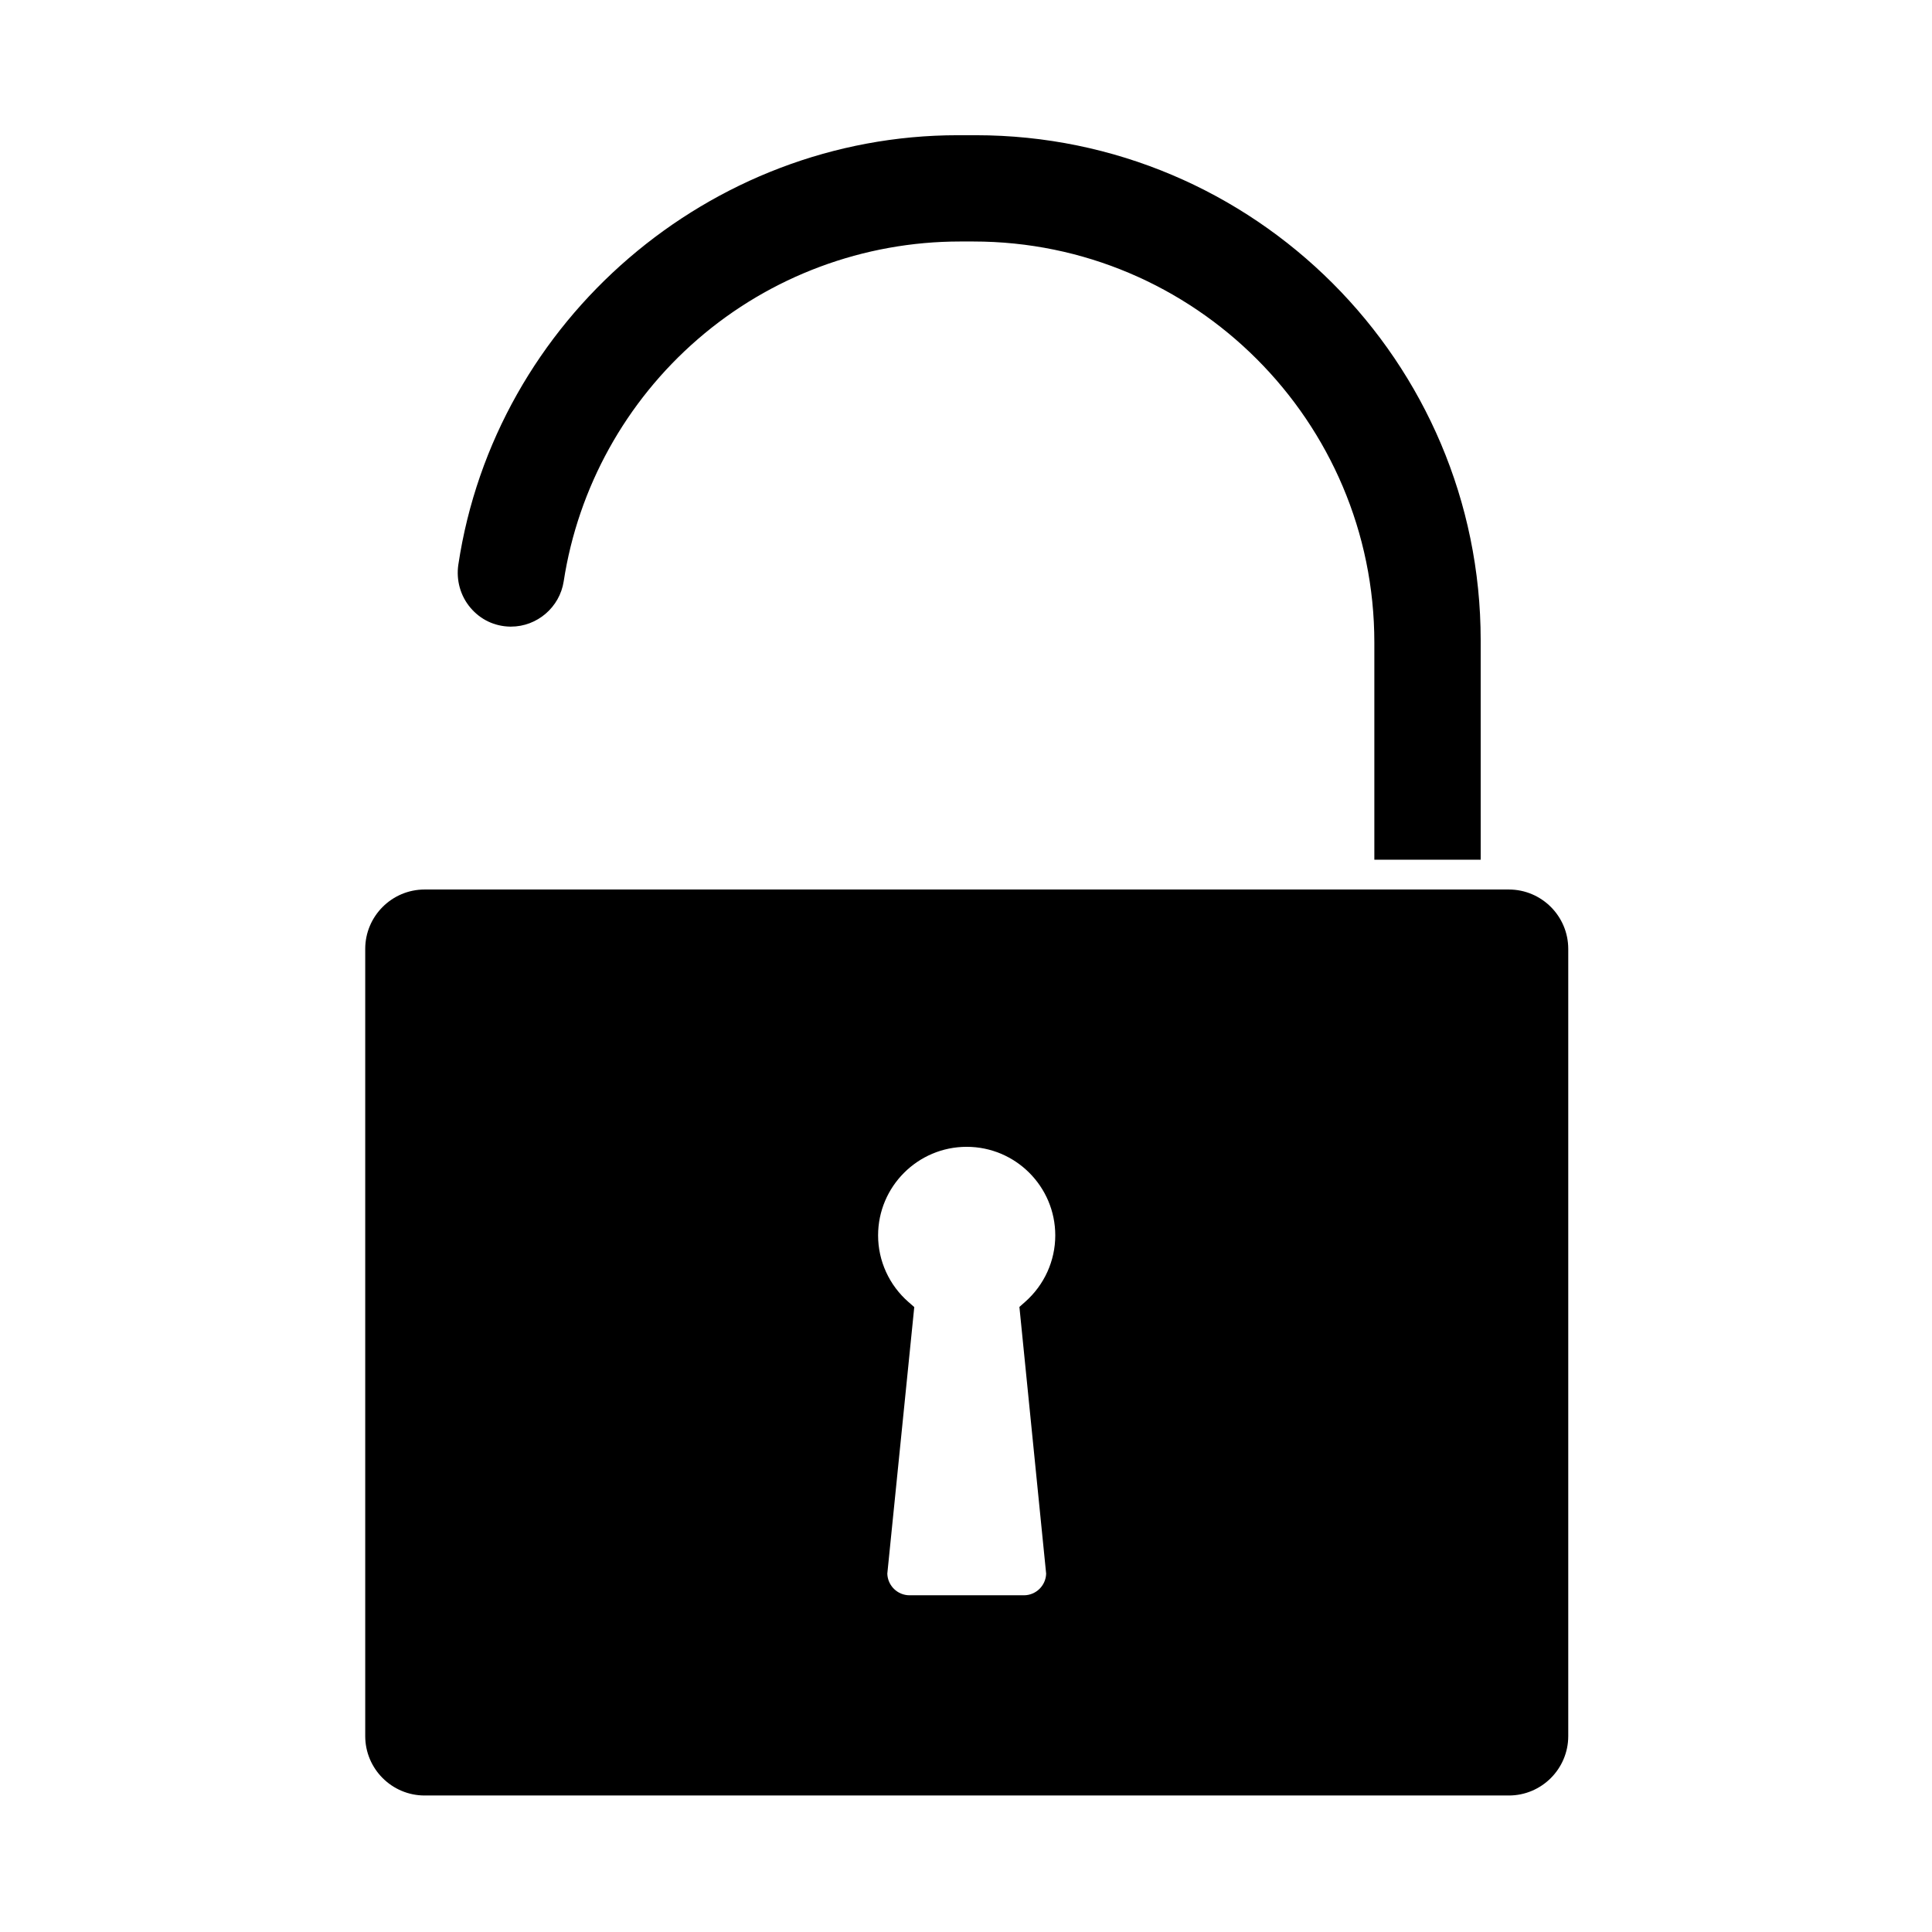 <?xml version="1.0" encoding="UTF-8"?>
<!-- Uploaded to: ICON Repo, www.iconrepo.com, Generator: ICON Repo Mixer Tools -->
<svg fill="#000000" width="800px" height="800px" version="1.1" viewBox="144 144 512 512" xmlns="http://www.w3.org/2000/svg">
 <g>
  <path d="m543.86 379.73h-287.33c-8.68 0-15.742 7.066-15.742 15.742v208.61c0 8.68 7.066 15.742 15.742 15.742h287.33c8.68 0 15.742-7.066 15.742-15.742v-208.61c0.004-8.676-7.062-15.742-15.742-15.742zm-122.62 181.31c-0.098 3.168-2.695 5.727-5.902 5.727h-30.289c-3.207 0-5.805-2.559-5.902-5.727l7.144-70.652-1.535-1.34c-5.117-4.469-8.051-10.902-8.051-17.652 0-12.949 10.527-23.477 23.477-23.477s23.477 10.527 23.477 23.477c0 6.731-2.914 13.145-7.988 17.613l-1.516 1.34z"/>
  <path d="m279.18 310.06h0.234c6.926 0 12.91-5.117 13.973-12.004 3.82-24.84 16.434-47.629 35.523-64.16 19.285-16.707 43.984-25.898 69.531-25.898h3.504c58.605 0 106.27 47.664 106.27 106.27v57.562h28.184l-0.004-58.176c0-73.801-60.023-133.82-133.82-133.82h-4.762c-65.711 0-122.61 48.926-132.35 113.81-0.609 4.113 0.551 8.285 3.227 11.434 2.656 3.133 6.375 4.902 10.488 4.984z"/>
 </g>
</svg>